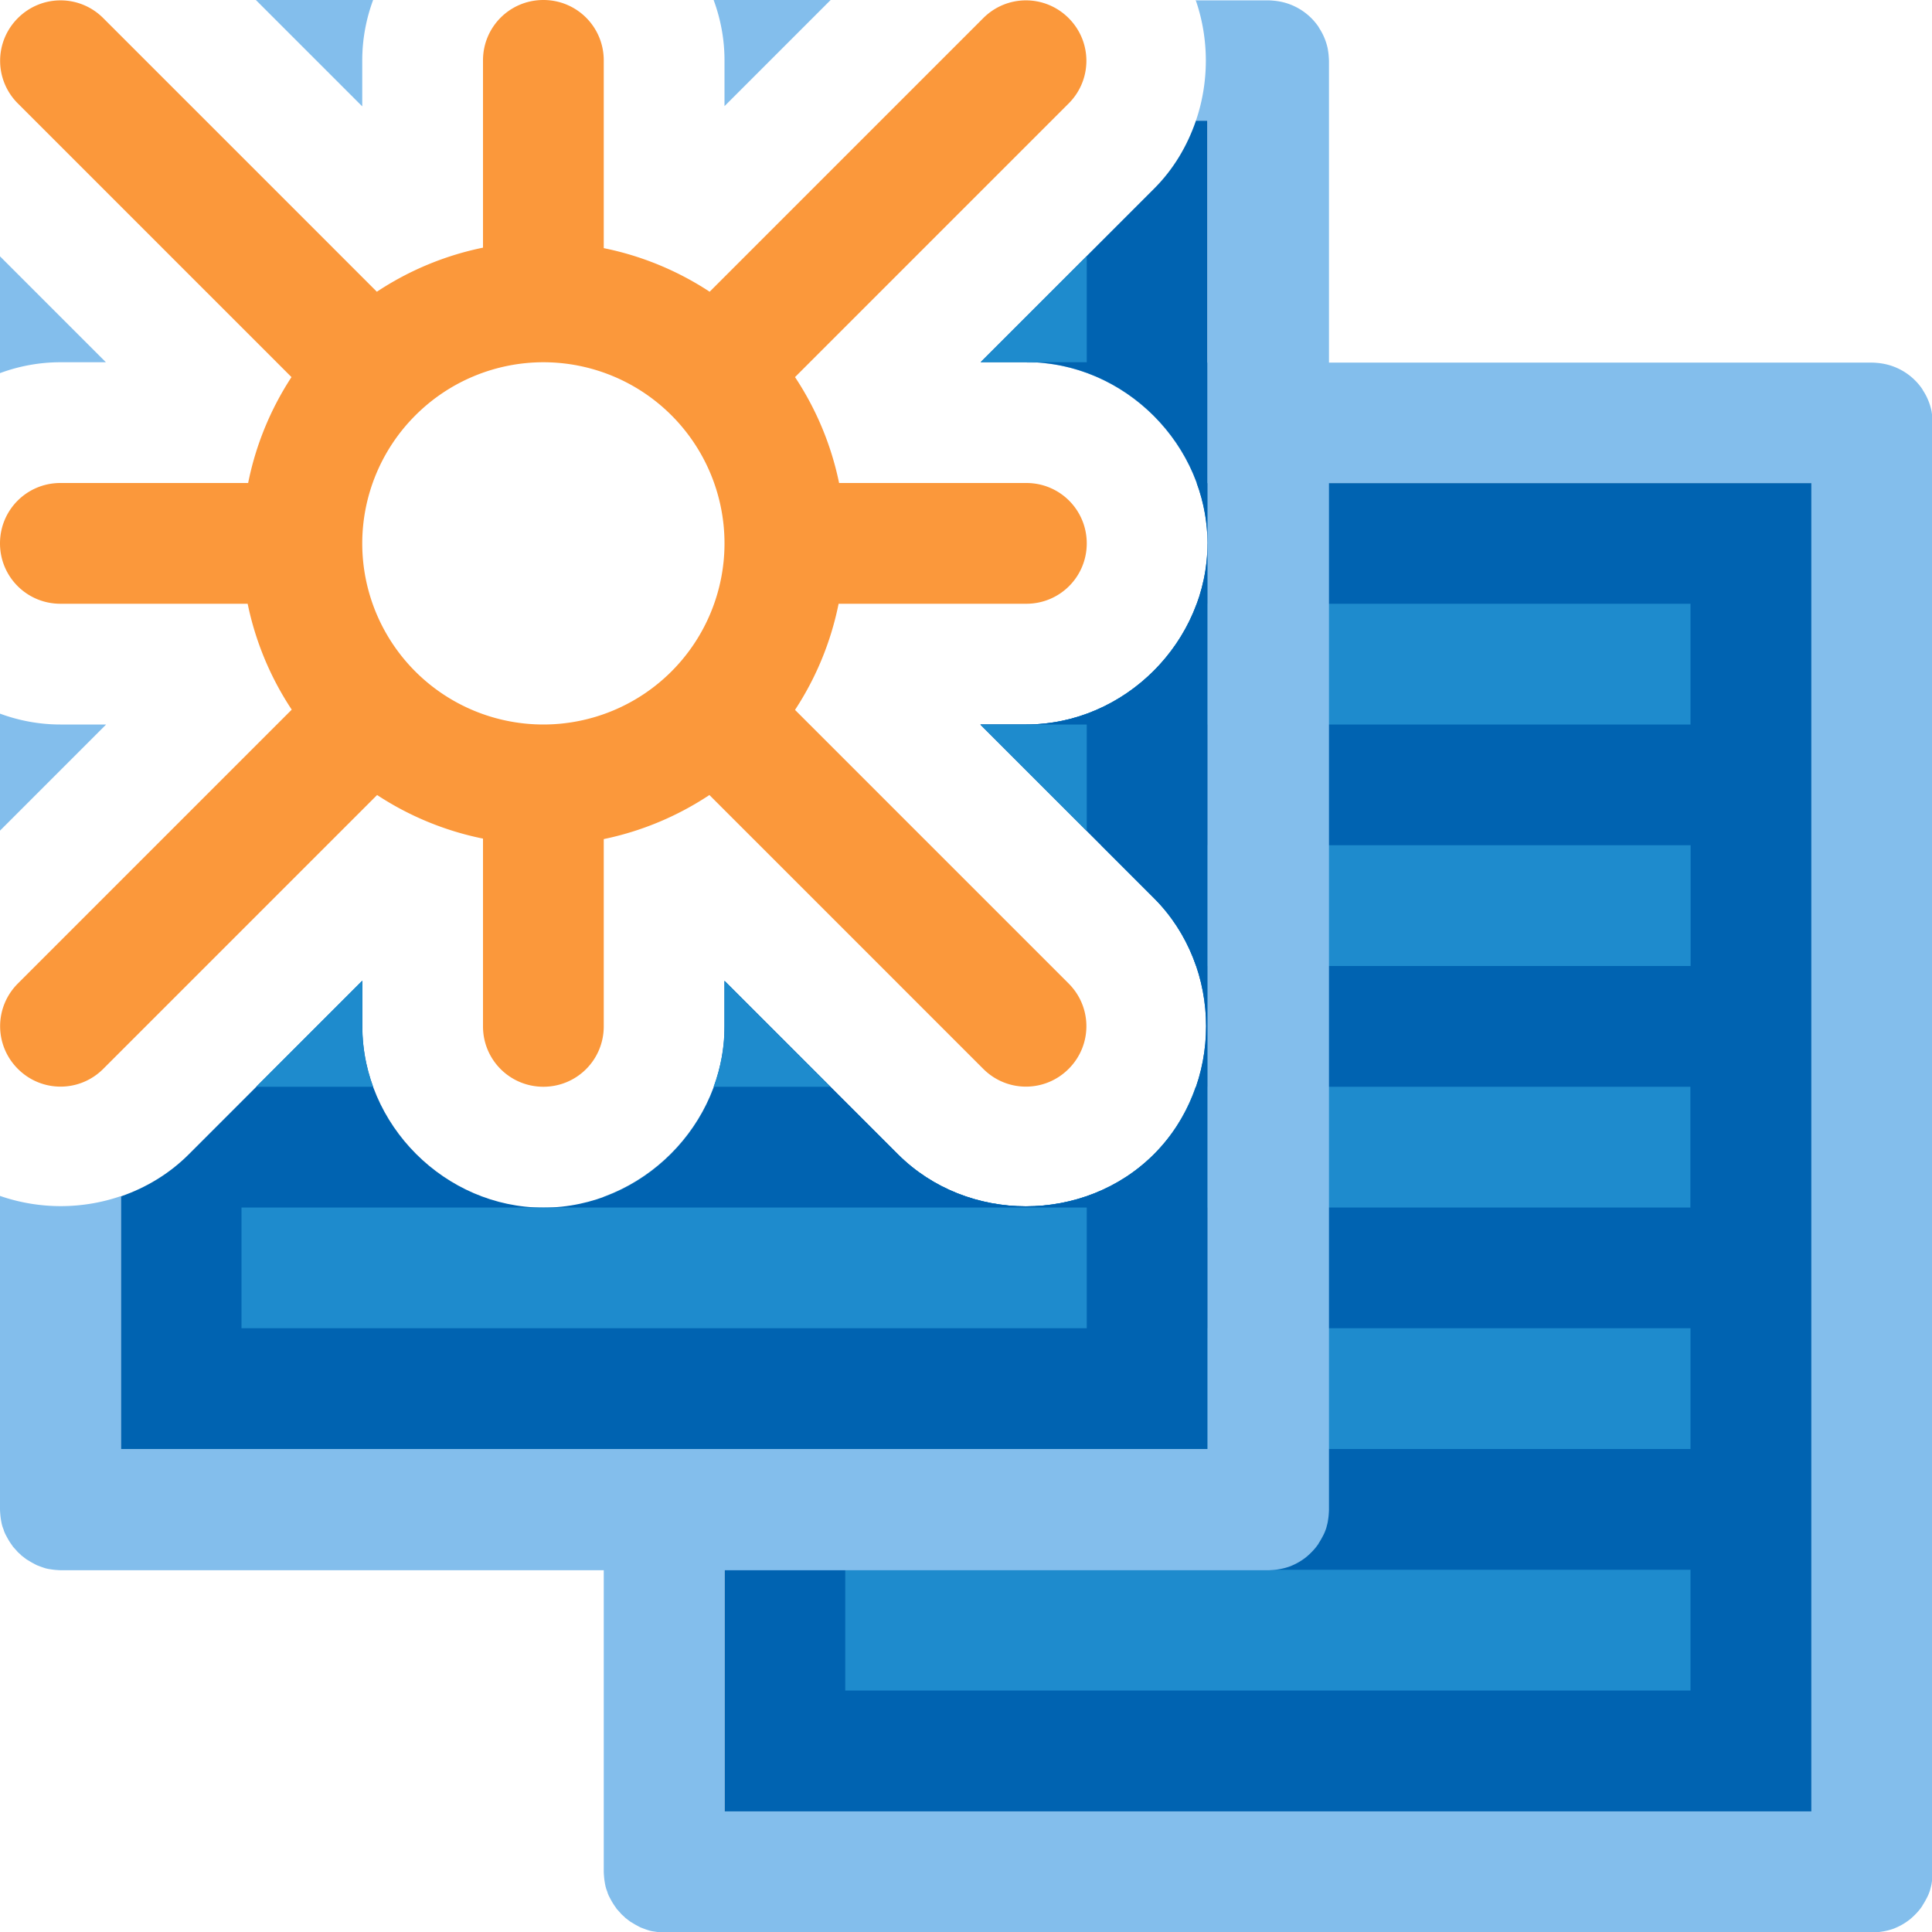 <svg version="1.1" viewBox="0 0 16 16" xmlns="http://www.w3.org/2000/svg">/&amp;gt;<path d="m8.5 3c0.639 0 1.199 0.424 1.41 1 0.414 1.2e-6 0.754-1.5e-6 1.201 0 1.029 3.3e-6 1.806 6.4e-6 2.764 0h0.025c0.25 2.4e-6 1.016-7.4e-6 1.1 0v11c-0.083 8e-6 -0.85-2e-6 -1.1 0h-0.025c-0.957-7e-6 -1.735-3e-6 -2.764 0h-5.111v-6.5c0 0.639-0.424 1.199-1 1.41v5.59a0.5 0.5 0 0 0 0.002 0.035 0.5 0.5 0 0 0 0.006 0.051 0.5 0.5 0 0 0 0.008 0.041 0.5 0.5 0 0 0 0.002 0.006 0.5 0.5 0 0 0 0 0.002 0.5 0.5 0 0 0 0.012 0.033 0.5 0.5 0 0 0 0.004 0.014 0.5 0.5 0 0 0 0.004 0.008 0.5 0.5 0 0 0 0 0.002 0.5 0.5 0 0 0 0.002 0.004 0.5 0.5 0 0 0 0.016 0.031 0.5 0.5 0 0 0 0.025 0.043 0.5 0.5 0 0 0 0.02 0.029 0.5 0.5 0 0 0 0.008 0.012 0.5 0.5 0 0 0 0.006 0.006 0.5 0.5 0 0 0 0.018 0.02 0.5 0.5 0 0 0 0.014 0.016 0.5 0.5 0 0 0 0.002 0.002 0.5 0.5 0 0 0 0.018 0.016 0.5 0.5 0 0 0 0.014 0.014 0.5 0.5 0 0 0 0.006 0.004 0.5 0.5 0 0 0 0.018 0.014 0.5 0.5 0 0 0 0.016 0.012 0.5 0.5 0 0 0 0.014 0.008 0.5 0.5 0 0 0 0.043 0.025 0.5 0.5 0 0 0 0.031 0.016 0.5 0.5 0 0 0 0.006 0.002 0.5 0.5 0 0 0 0.021 0.008 0.5 0.5 0 0 0 0.035 0.012 0.5 0.5 0 0 0 0.006 0.002 0.5 0.5 0 0 0 0.027 0.006 0.5 0.5 0 0 0 0.014 0.002 0.5 0.5 0 0 0 0.049 0.006 0.5 0.5 0 0 0 0.002 0 0.5 0.5 0 0 0 0.035 0.002h10a0.5 0.5 0 0 0 0.035-0.002 0.5 0.5 0 0 0 0.051-0.006 0.5 0.5 0 0 0 0.096-0.025 0.5 0.5 0 0 0 0.014-0.006 0.5 0.5 0 0 0 0.115-0.068 0.5 0.5 0 0 0 0.012-0.01 0.5 0.5 0 0 0 0.025-0.023 0.5 0.5 0 0 0 0.012-0.012 0.5 0.5 0 0 0 0.023-0.025 0.5 0.5 0 0 0 0.01-0.012 0.5 0.5 0 0 0 0.02-0.027 0.5 0.5 0 0 0 0.008-0.014 0.5 0.5 0 0 0 0.025-0.043 0.5 0.5 0 0 0 0.016-0.031 0.5 0.5 0 0 0 0.006-0.014 0.5 0.5 0 0 0 0.012-0.033 0.5 0.5 0 0 0 0.004-0.016 0.5 0.5 0 0 0 0.008-0.033 0.5 0.5 0 0 0 0.002-0.014 0.5 0.5 0 0 0 0.006-0.049 0.5 0.5 0 0 0 0-0.002 0.5 0.5 0 0 0 0.002-0.035v-12a0.5 0.5 0 0 0-0.002-0.035 0.5 0.5 0 0 1 0-0.002 0.5 0.5 0 0 0-0.006-0.049 0.5 0.5 0 0 0-0.002-0.014 0.5 0.5 0 0 0-0.045-0.127 0.5 0.5 0 0 0-0.025-0.043 0.5 0.5 0 0 0-0.008-0.014 0.5 0.5 0 0 0-0.328-0.209 0.5 0.5 0 0 0-0.049-0.006 0.5 0.5 0 0 0-0.035-0.002h-7z" fill="#83beec"/><path d="m9.91 4c0.058 0.157 0.09 0.326 0.09 0.5 0 0.814-0.686 1.5-1.5 1.5h-0.381l1.438 1.438c0.575 0.575 0.575 1.546 0 2.121-0.575 0.575-1.546 0.575-2.121 0l-1.435-1.435v6.877h9v-11h-5.09z" fill="#0063b1"/><path d="m9.91 5c-0.211 0.576-0.771 1-1.41 1h5.5v-1h-4.09zm-0.791 2 0.438 0.438c0.162 0.162 0.277 0.356 0.348 0.562h4.096v-1h-4.881zm0.783 2c-0.071 0.205-0.185 0.398-0.346 0.559-0.575 0.575-1.546 0.575-2.121 0l-0.436-0.436v0.877h7v-1h-4.098zm-2.902 2v1h7v-1h-7zm0 2v1h7v-1h-7z" fill="#1e8bcd"/><path d="m9.904 1c-0.071 0.207-0.185 0.402-0.348 0.564l-1.435 1.435h0.379c0.814 0 1.5 0.686 1.5 1.5v-3.5h-0.096zm0.096 3.5c0 0.814-0.686 1.5-1.5 1.5h-0.381l1.438 1.438c0.575 0.575 0.575 1.546 0 2.121-0.575 0.575-1.546 0.575-2.121 0l-1.435-1.435v0.377c0 0.814-0.686 1.5-1.5 1.5s-1.5-0.686-1.5-1.5v-0.379l-1.438 1.438c-0.162 0.162-0.356 0.277-0.562 0.348v2.094h9v-7.5z" fill="#0063b1"/><path d="m9 2.121-0.879 0.879h0.879v-0.879zm-0.881 3.879 0.881 0.881v-0.881h-0.881zm-5.119 2.121-0.879 0.879h0.969c-0.058-0.157-0.09-0.326-0.09-0.5v-0.379zm3 0.002v0.377c0 0.174-0.032 0.343-0.09 0.5h0.967l-0.877-0.877zm-4 1.877v1h7v-1h-7z" fill="#1e8bcd"/><path d="m2.119 0 0.881 0.881v-0.381c0-0.174 0.032-0.343 0.09-0.5h-0.971zm3.791 0c0.058 0.157 0.09 0.326 0.09 0.5v0.379l0.879-0.879h-0.969zm3.992 0c0.112 0.323 0.112 0.677 0.002 1h0.096v11c-0.083 8e-6 -0.85-2e-6 -1.1 0h-0.025c-0.957-7e-6 -1.735-3e-6 -2.764 0h-5.111v-2.094c-0.323 0.111-0.677 0.11-1-0.002v2.596a0.5 0.5 0 0 0 0.002 0.035 0.5 0.5 0 0 0 0.006 0.051 0.5 0.5 0 0 0 0.008 0.041 0.5 0.5 0 0 0 0.002 0.006 0.5 0.5 0 0 0 0 0.002 0.5 0.5 0 0 0 0.012 0.033 0.5 0.5 0 0 0 0.004 0.014 0.5 0.5 0 0 0 0.004 0.008 0.5 0.5 0 0 0 0 0.002 0.5 0.5 0 0 0 0.002 0.004 0.5 0.5 0 0 0 0.016 0.031 0.5 0.5 0 0 0 0.025 0.043 0.5 0.5 0 0 0 0.02 0.029 0.5 0.5 0 0 0 0.008 0.012 0.5 0.5 0 0 0 0.006 0.006 0.5 0.5 0 0 0 0.018 0.02 0.5 0.5 0 0 0 0.014 0.016 0.5 0.5 0 0 0 0.002 0.002 0.5 0.5 0 0 0 0.018 0.016 0.5 0.5 0 0 0 0.014 0.014 0.5 0.5 0 0 0 0.006 0.004 0.5 0.5 0 0 0 0.018 0.014 0.5 0.5 0 0 0 0.016 0.012 0.5 0.5 0 0 0 0.014 0.008 0.5 0.5 0 0 0 0.043 0.025 0.5 0.5 0 0 0 0.031 0.016 0.5 0.5 0 0 0 0.006 0.002 0.5 0.5 0 0 0 0.021 0.008 0.5 0.5 0 0 0 0.035 0.012 0.5 0.5 0 0 0 0.006 0.002 0.5 0.5 0 0 0 0.027 0.006 0.5 0.5 0 0 0 0.014 0.002 0.5 0.5 0 0 0 0.049 0.006 0.5 0.5 0 0 0 0.002 0 0.5 0.5 0 0 0 0.035 0.002h10a0.5 0.5 0 0 0 0.035-0.002 0.5 0.5 0 0 0 0.051-0.006 0.5 0.5 0 0 0 0.096-0.025 0.5 0.5 0 0 0 0.014-0.006 0.5 0.5 0 0 0 0.115-0.068 0.5 0.5 0 0 0 0.012-0.01 0.5 0.5 0 0 0 0.025-0.023 0.5 0.5 0 0 0 0.012-0.012 0.5 0.5 0 0 0 0.023-0.025 0.5 0.5 0 0 0 0.01-0.012 0.5 0.5 0 0 0 0.02-0.027 0.5 0.5 0 0 0 0.008-0.014 0.5 0.5 0 0 0 0.025-0.043 0.5 0.5 0 0 0 0.016-0.031 0.5 0.5 0 0 0 0.006-0.014 0.5 0.5 0 0 0 0.012-0.033 0.5 0.5 0 0 0 0.004-0.016 0.5 0.5 0 0 0 0.008-0.033 0.5 0.5 0 0 0 0.002-0.014 0.5 0.5 0 0 0 0.006-0.049 0.5 0.5 0 0 0 0-0.002 0.5 0.5 0 0 0 0.002-0.035v-12a0.5 0.5 0 0 0-0.002-0.035 0.5 0.5 0 0 1 0-0.002 0.5 0.5 0 0 0-0.006-0.049 0.5 0.5 0 0 0-0.002-0.014 0.5 0.5 0 0 0-0.045-0.127 0.5 0.5 0 0 0-0.025-0.043 0.5 0.5 0 0 0-0.008-0.014 0.5 0.5 0 0 0-0.328-0.209 0.5 0.5 0 0 0-0.049-0.006 0.5 0.5 0 0 0-0.035-0.002h-0.598zm-9.902 2.123v0.967c0.157-0.058 0.326-0.09 0.5-0.09h0.377l-0.877-0.877zm0 3.787v0.969l0.879-0.879h-0.379c-0.174 0-0.343-0.032-0.5-0.09z" fill="#83beec"/><path d="m4.5 0c-0.277 0-0.5 0.223-0.5 0.5v1.551a2.5 2.5 0 0 0-0.879 0.365l-2.266-2.266c-0.196-0.196-0.511-0.196-0.707 0s-0.196 0.511 0 0.707l2.266 2.266a2.5 2.5 0 0 0-0.359 0.877h-1.555c-0.277 0-0.5 0.223-0.5 0.5s0.223 0.5 0.5 0.5h1.551a2.5 2.5 0 0 0 0.365 0.877l-2.268 2.268c-0.196 0.196-0.196 0.511 0 0.707s0.511 0.196 0.707 0l2.268-2.268a2.5 2.5 0 0 0 0.877 0.361v1.555c0 0.277 0.223 0.5 0.5 0.5s0.5-0.223 0.5-0.5v-1.551a2.5 2.5 0 0 0 0.875-0.365l2.268 2.268c0.196 0.196 0.511 0.196 0.707 0s0.196-0.511 0-0.707l-2.266-2.266a2.5 2.5 0 0 0 0.361-0.879h1.555c0.277 0 0.5-0.223 0.5-0.5s-0.223-0.5-0.5-0.5h-1.551a2.5 2.5 0 0 0-0.365-0.877l2.266-2.266c0.196-0.196 0.196-0.511 0-0.707s-0.511-0.196-0.707 0l-2.266 2.266a2.5 2.5 0 0 0-0.877-0.361v-1.555c0-0.277-0.223-0.5-0.5-0.5zm0 3a1.5 1.5 0 0 1 1.5 1.5 1.5 1.5 0 0 1-1.5 1.5 1.5 1.5 0 0 1-1.5-1.5 1.5 1.5 0 0 1 0.439-1.059 1.5 1.5 0 0 1 0.002-0.002 1.5 1.5 0 0 1 1.059-0.439z" fill="#fb983b" style="paint-order:normal"/></svg>

